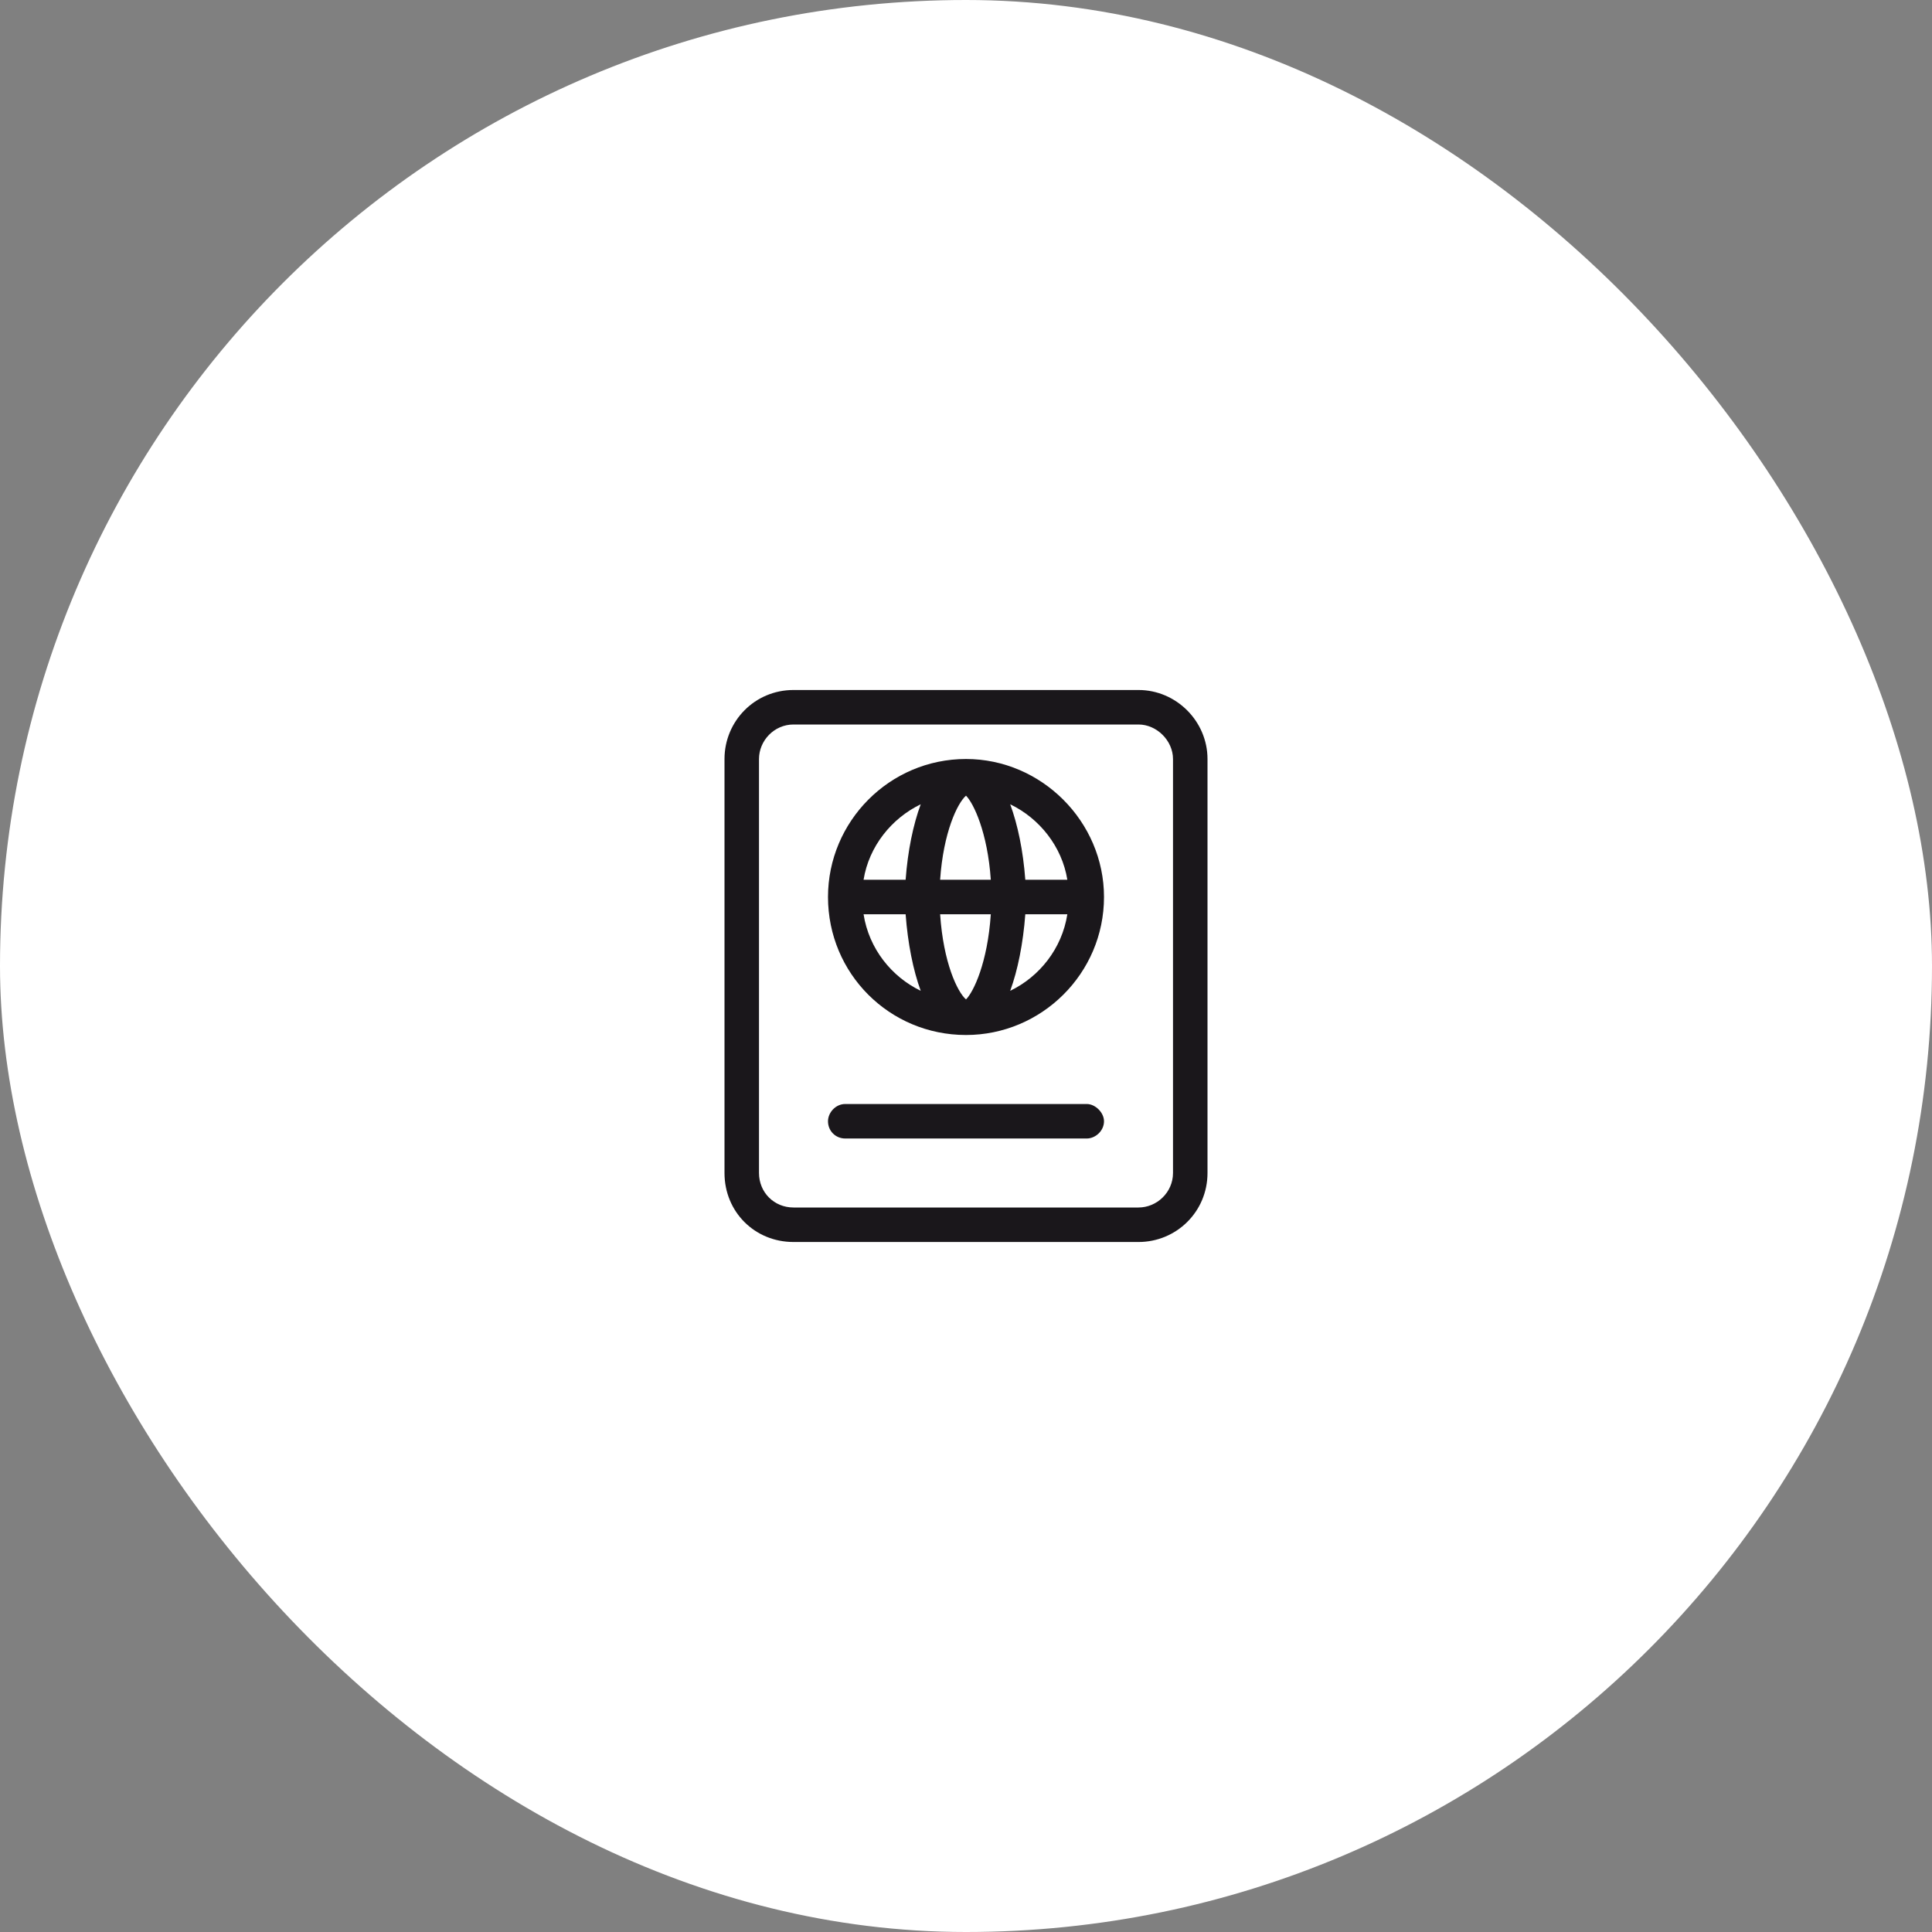 <svg width="112" height="112" viewBox="0 0 112 112" fill="none" xmlns="http://www.w3.org/2000/svg">
<rect x="0" y="0" width="112" height="112" fill="#808080" stroke="none"/>
<rect width="112" height="112" rx="56" fill="white"/>
<path d="M63 64C63.5 64 64 64.5 64 65C64 65.562 63.5 66 63 66H49C48.438 66 48 65.562 48 65C48 64.5 48.438 64 49 64H63ZM56 44C60.375 44 64 47.625 64 52C64 56.438 60.375 60 56 60C51.562 60 48 56.438 48 52C48 47.625 51.562 44 56 44ZM50.062 53C50.375 55 51.688 56.625 53.375 57.438C52.938 56.25 52.625 54.688 52.5 53H50.062ZM52.5 51C52.625 49.312 52.938 47.812 53.375 46.625C51.688 47.438 50.375 49.062 50.062 51H52.5ZM56 57.938C56.438 57.5 57.25 55.812 57.438 53H54.5C54.688 55.812 55.5 57.5 56 57.938ZM54.5 51H57.438C57.25 48.25 56.438 46.562 56 46.125C55.5 46.562 54.688 48.25 54.5 51ZM58.562 57.438C60.25 56.625 61.562 55 61.875 53H59.438C59.312 54.688 59 56.25 58.562 57.438ZM59.438 51H61.875C61.562 49.062 60.25 47.438 58.562 46.625C59 47.812 59.312 49.312 59.438 51ZM66 40C68.188 40 70 41.812 70 44V68C70 70.25 68.188 72 66 72H46C43.75 72 42 70.25 42 68V44C42 41.812 43.75 40 46 40H66ZM68 68V44C68 42.938 67.062 42 66 42H46C44.875 42 44 42.938 44 44V68C44 69.125 44.875 70 46 70H66C67.062 70 68 69.125 68 68Z" fill="#1A171B"/>
</svg>
